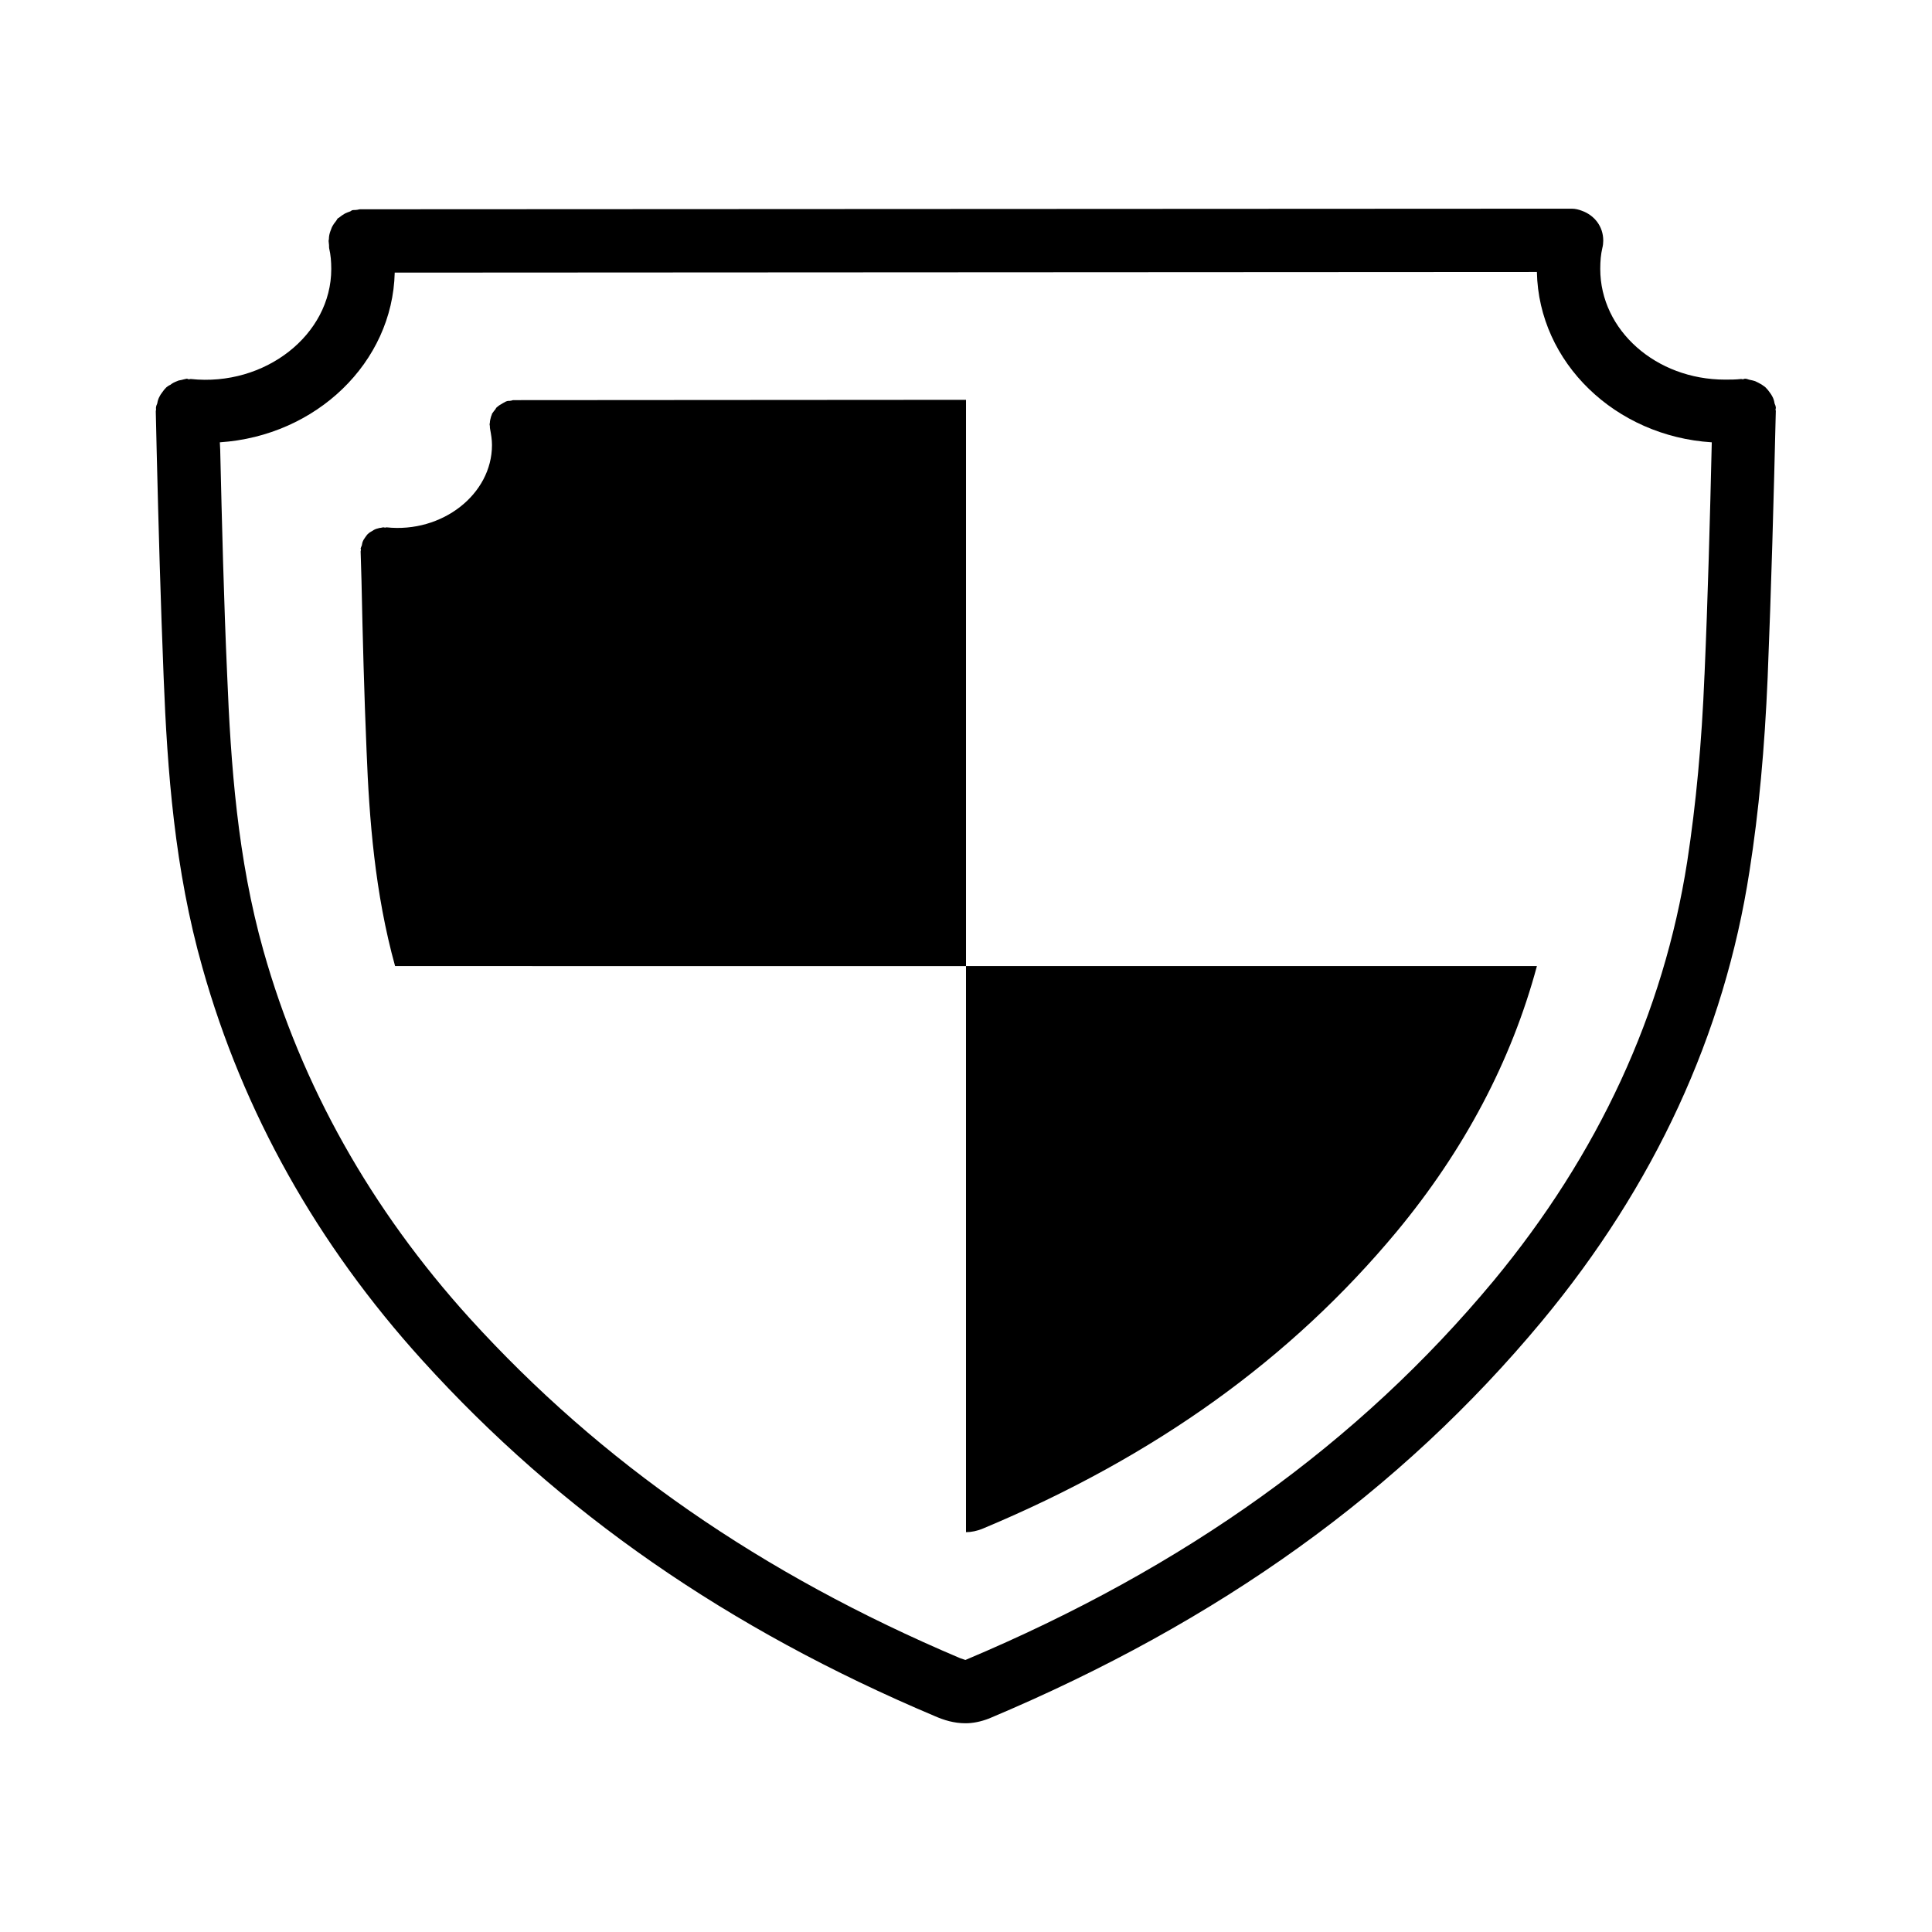 <?xml version="1.0" encoding="UTF-8"?>
<!-- The Best Svg Icon site in the world: iconSvg.co, Visit us! https://iconsvg.co -->
<svg fill="#000000" width="800px" height="800px" version="1.1" viewBox="144 144 512 512" xmlns="http://www.w3.org/2000/svg">
 <g>
  <path d="m614.59 251.91c0-0.402-0.242-0.723-0.324-1.047-0.078-0.551-0.242-1.125-0.48-1.598-0.242-0.496-0.496-0.891-0.805-1.289-0.324-0.48-0.738-0.969-1.141-1.355-0.324-0.242-0.645-0.496-1.031-0.738-0.566-0.324-1.141-0.629-1.691-0.875-0.496-0.164-0.891-0.242-1.289-0.324-0.48-0.078-0.875-0.324-1.371-0.324-0.156 0-0.324 0.078-0.551 0.156-0.156 0-0.324-0.078-0.48-0.078-1.465 0.164-2.809 0.164-4.273 0.164-18.293 0-33.07-13.098-33.07-29.324 0-2.078 0.156-3.856 0.551-5.551 0.164-0.629 0.242-1.273 0.242-1.906v-0.094c0-3.691-2.32-6.66-5.629-7.856-0.875-0.34-1.77-0.566-2.723-0.566h-0.094l-321 0.156c-0.309 0-0.629 0.156-0.953 0.156-0.402 0.078-0.723 0-1.047 0.078-0.242 0-0.402 0.262-0.645 0.34-0.48 0.156-0.875 0.324-1.371 0.551-0.551 0.324-1.031 0.645-1.52 1.047-0.078 0.078-0.227 0.164-0.402 0.242-0.156 0.242-0.227 0.402-0.402 0.645-0.402 0.48-0.805 1.047-1.125 1.676-0.164 0.34-0.242 0.723-0.402 1.047-0.242 0.645-0.402 1.371-0.402 2.094 0 0.156-0.078 0.324-0.078 0.496 0 0.324 0.078 0.48 0.078 0.789 0.078 0.418 0 0.82 0.078 1.211 0.402 1.691 0.551 3.535 0.551 5.457 0 17.438-17.586 31.242-37.25 29.148-0.164 0-0.324 0.078-0.566 0.078-0.156-0.078-0.324-0.156-0.48-0.156-0.496 0.078-0.969 0.242-1.371 0.324-0.48 0.078-0.875 0.156-1.195 0.324-0.645 0.242-1.289 0.551-1.77 0.969-0.402 0.156-0.723 0.402-1.047 0.645-0.402 0.387-0.805 0.875-1.125 1.355-0.324 0.402-0.566 0.805-0.805 1.289-0.242 0.48-0.418 1.047-0.496 1.598-0.078 0.324-0.324 0.645-0.324 1.047-0.078 0.164 0 0.402 0 0.566 0 0.156-0.078 0.309-0.078 0.566l0.242 10.578c0.48 20.004 1.047 39.926 1.844 59.914 0.969 24.586 2.891 50.926 10.289 76.934 10.746 38.234 30.348 73.25 58.301 104.07 36.457 40.25 80.871 71.078 135.89 94.301 2.242 0.969 4.887 1.844 8.031 1.844 1.922 0 4.016-0.402 6.258-1.273 61.117-25.711 108.98-60.164 146.49-105.29 29.797-35.906 48.344-75.98 55.008-119.26 2.488-15.824 4.016-32.613 4.809-51.246 0.969-23.68 1.613-47.539 2.164-70.668 0-0.164-0.078-0.324-0.078-0.48 0.059-0.164 0.137-0.395 0.059-0.559zm-18.887 70.996c-0.723 18.066-2.242 34.211-4.566 49.383-6.273 40.234-23.539 77.578-51.324 111.14-35.809 43.051-81.594 75.895-139.97 100.48 0 0-0.324-0.094-1.449-0.496-52.688-22.324-95.172-51.797-129.95-90.094-26.184-28.922-44.57-61.684-54.617-97.336-6.902-24.418-8.676-49.555-9.629-73.172-0.891-19.836-1.371-39.746-1.844-59.672l-0.094-1.922c25.535-1.691 45.785-21.129 46.344-44.973l302.69-0.164c0.48 24.016 20.805 43.539 46.344 45.137-0.477 20.312-1.027 41.121-1.926 61.688z"/>
  <path d="m280.03 250.04c-0.227 0-0.473 0.156-0.707 0.156-0.316 0.086-0.551 0-0.867 0.086-0.156 0-0.316 0.156-0.473 0.156-0.316 0.234-0.629 0.316-0.945 0.551-0.395 0.227-0.867 0.473-1.172 0.789-0.086 0.078-0.164 0.078-0.234 0.164-0.164 0.156-0.234 0.316-0.316 0.473-0.316 0.395-0.629 0.789-0.945 1.258 0 0.234-0.164 0.473-0.234 0.707-0.156 0.629-0.316 1.102-0.316 1.652 0 0.164-0.078 0.234-0.078 0.395 0 0.164 0.078 0.316 0.078 0.551s0 0.551 0.086 0.867c0.227 1.25 0.473 2.59 0.473 4.094 0 13.066-13.227 23.379-27.945 21.812-0.164 0-0.234 0.078-0.395 0.078-0.164 0-0.234-0.078-0.402-0.078-0.316 0-0.629 0.156-1.023 0.156-0.316 0.078-0.543 0.156-0.859 0.234-0.48 0.156-0.867 0.395-1.34 0.707-0.316 0.156-0.551 0.316-0.797 0.551-0.316 0.227-0.551 0.621-0.789 0.938-0.234 0.402-0.48 0.629-0.629 1.031-0.164 0.316-0.234 0.707-0.316 1.172-0.078 0.234-0.234 0.48-0.316 0.797 0 0.078 0.078 0.227 0.078 0.395 0 0.156-0.078 0.227-0.078 0.395l0.234 7.871c0.316 15.035 0.707 29.992 1.34 44.949 0.707 18.105 2.195 37.707 7.559 57.07l151.3 0.012v-150.07z"/>
  <path d="m400 550.04c1.418 0 2.992-0.316 4.644-1.023 45.656-19.129 81.484-44.949 109.5-78.633 17.871-21.57 30.387-45.184 37.156-70.375h-151.3z"/>
 </g>
</svg>